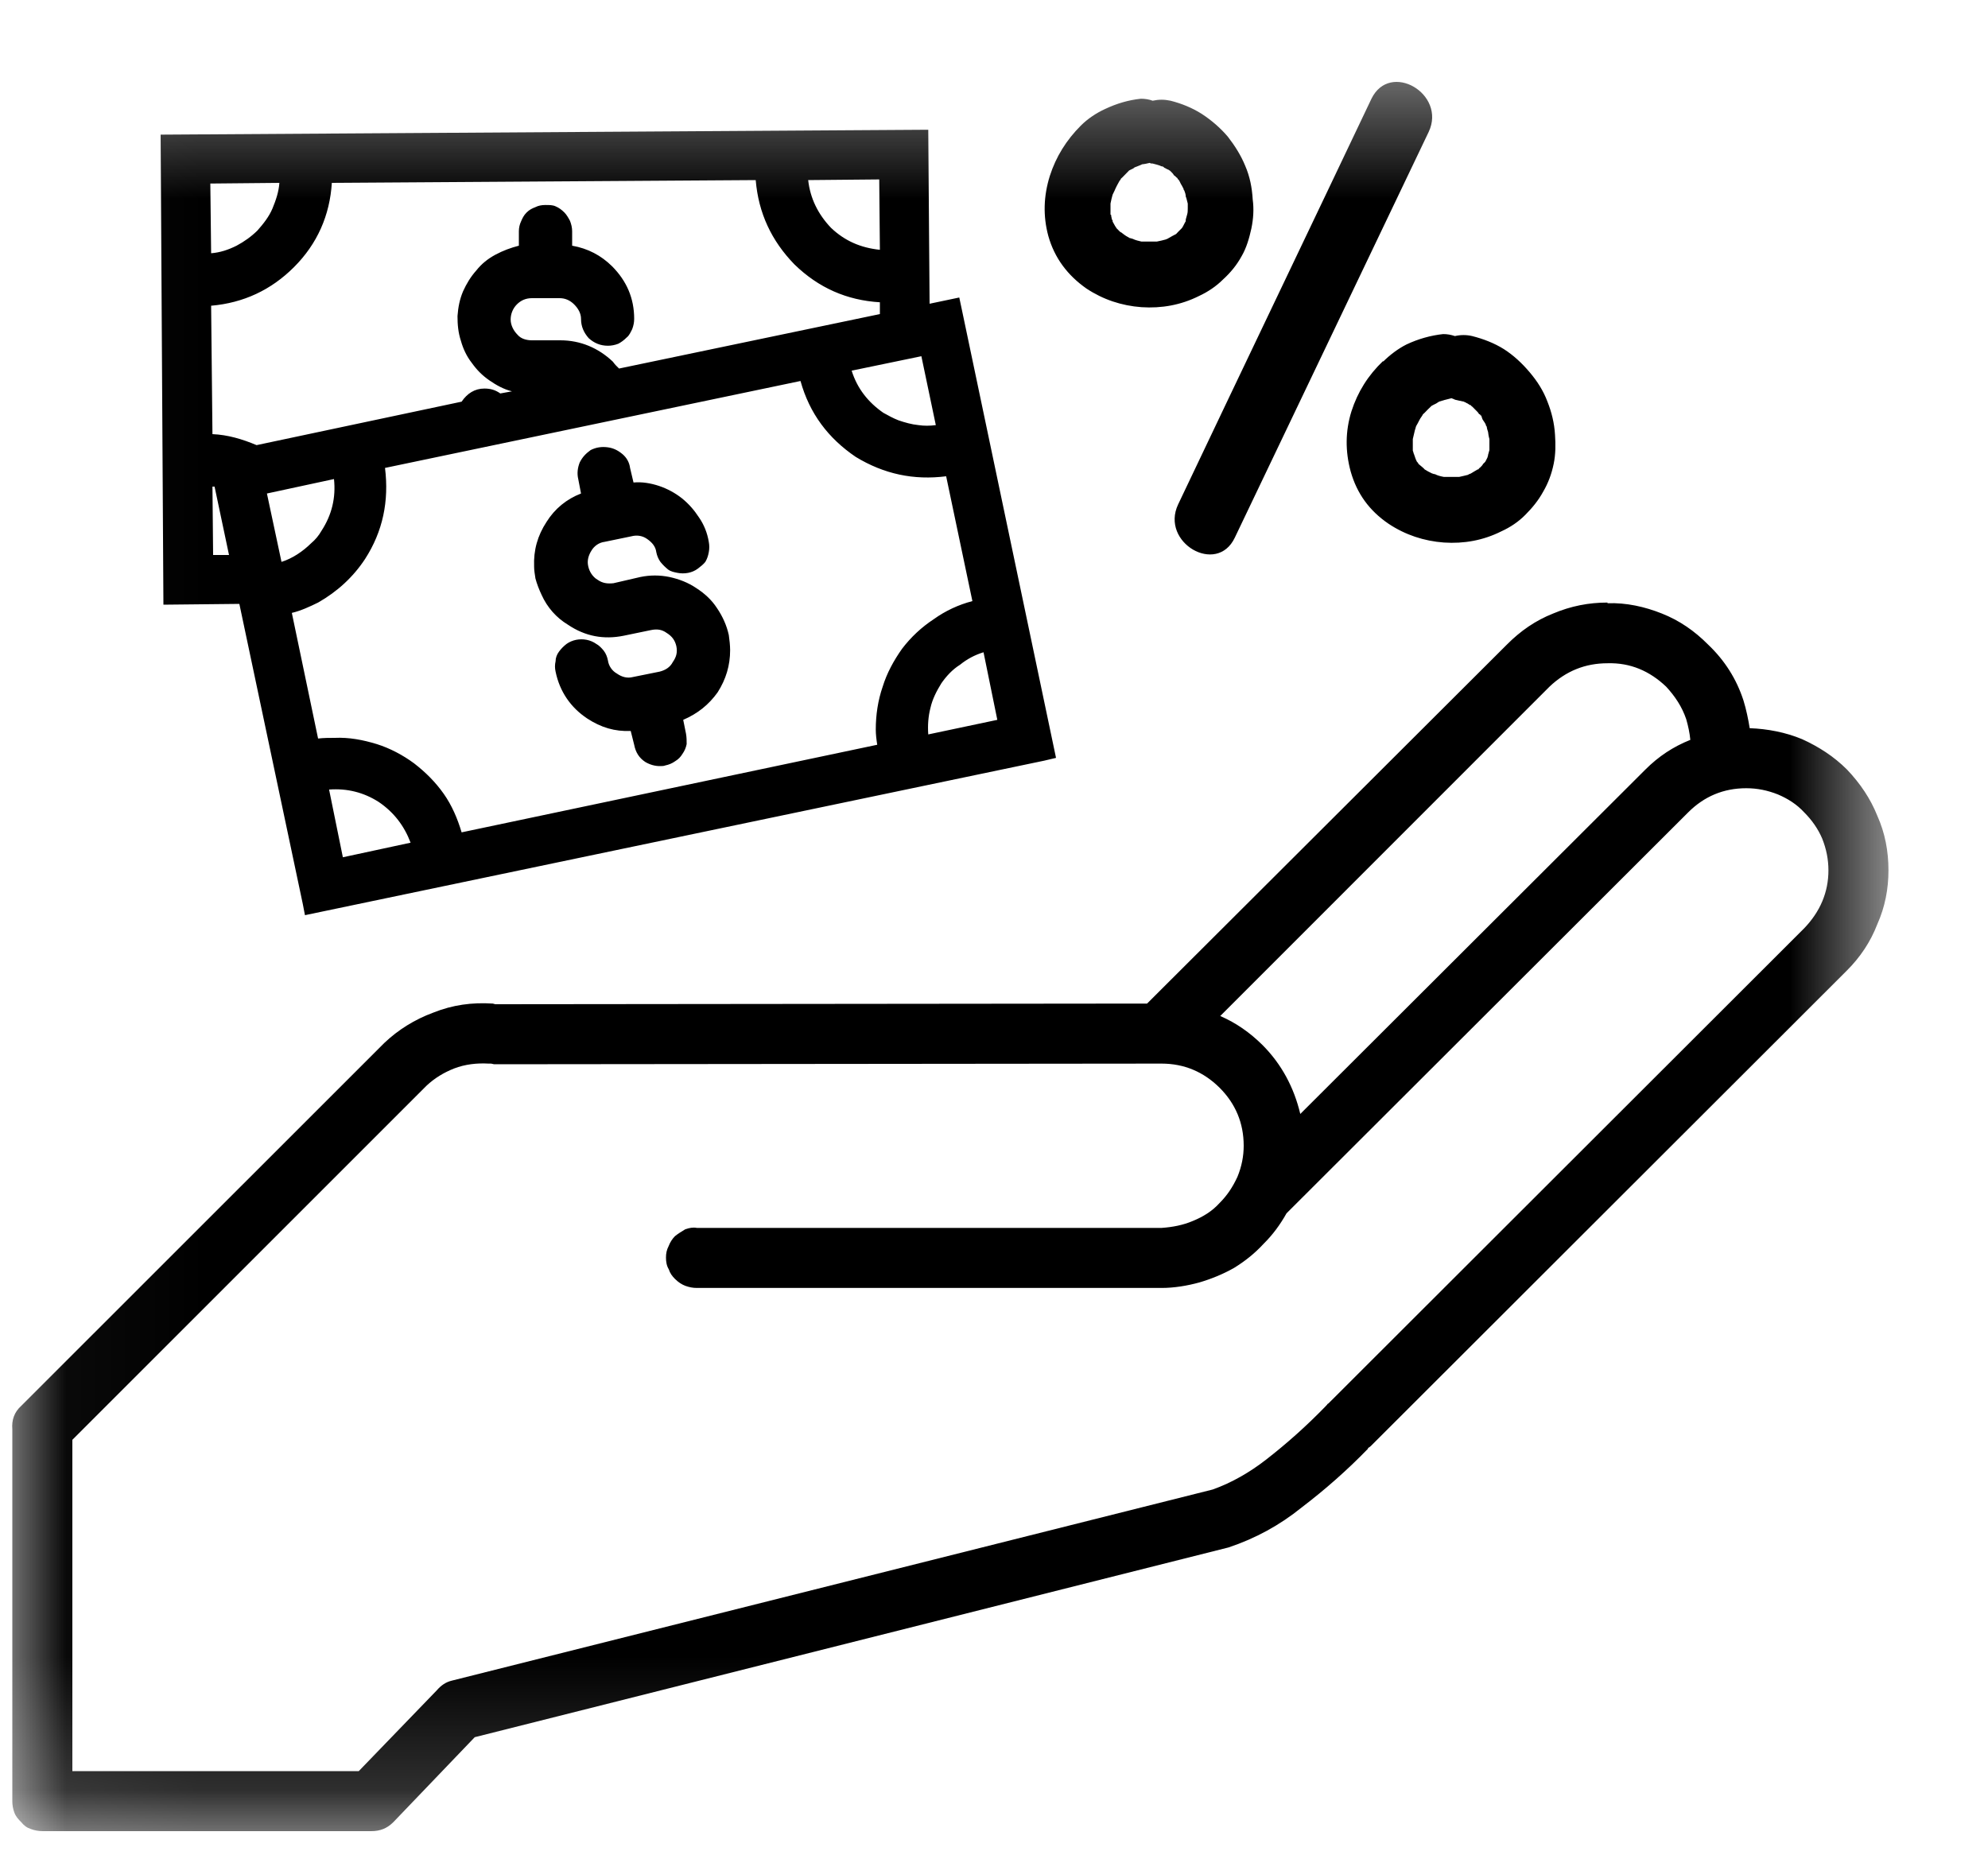 <svg width="15" height="14" viewBox="0 0 15 14" fill="none" xmlns="http://www.w3.org/2000/svg">
<mask id="mask0_26_258" style="mask-type:luminance" maskUnits="userSpaceOnUse" x="0" y="0" width="15" height="14">
<path d="M0.041 0.458H14.296V13.818H0.041V0.458Z" fill="white"/>
</mask>
<g mask="url(#mask0_26_258)">
<path d="M14.249 6.568C14.249 6.422 14.223 6.286 14.165 6.156C14.113 6.026 14.035 5.911 13.936 5.807C13.837 5.708 13.723 5.635 13.598 5.578C13.473 5.526 13.337 5.5 13.202 5.495C13.191 5.427 13.176 5.354 13.155 5.286C13.103 5.125 13.014 4.984 12.889 4.865C12.785 4.76 12.671 4.682 12.54 4.63C12.41 4.578 12.27 4.547 12.129 4.552V4.547C11.988 4.547 11.853 4.573 11.718 4.63C11.587 4.682 11.473 4.76 11.369 4.865L8.655 7.573L3.738 7.578C3.733 7.578 3.723 7.573 3.718 7.573C3.561 7.563 3.415 7.583 3.27 7.641C3.129 7.693 3.004 7.771 2.9 7.87L0.16 10.609C0.108 10.656 0.087 10.714 0.093 10.787V13.594C0.093 13.62 0.098 13.651 0.108 13.677C0.119 13.708 0.139 13.729 0.16 13.75C0.181 13.776 0.202 13.792 0.233 13.802C0.259 13.812 0.29 13.818 0.322 13.818H2.801C2.869 13.818 2.921 13.797 2.968 13.75L3.582 13.109L9.27 11.677C9.473 11.609 9.655 11.51 9.822 11.375C9.999 11.24 10.165 11.094 10.322 10.932V10.927C10.332 10.922 10.337 10.917 10.343 10.912L13.936 7.323C14.035 7.224 14.113 7.109 14.165 6.974C14.223 6.844 14.249 6.708 14.249 6.568ZM11.691 5.182C11.816 5.063 11.962 5.005 12.129 5.005C12.301 5 12.447 5.063 12.572 5.182C12.639 5.255 12.691 5.333 12.723 5.427C12.738 5.479 12.749 5.531 12.754 5.583C12.624 5.635 12.514 5.708 12.415 5.807L9.811 8.406C9.764 8.208 9.671 8.031 9.525 7.885C9.431 7.792 9.327 7.719 9.207 7.667L11.691 5.182ZM13.796 6.568C13.796 6.734 13.733 6.88 13.613 7.005L10.025 10.589C10.02 10.594 10.014 10.594 10.014 10.599C10.009 10.604 10.004 10.609 9.999 10.615C9.858 10.76 9.712 10.891 9.551 11.016C9.431 11.109 9.296 11.188 9.15 11.24L3.41 12.682C3.363 12.693 3.327 12.719 3.296 12.755L2.707 13.365H0.546V10.865L3.218 8.193C3.28 8.135 3.348 8.094 3.426 8.063C3.509 8.031 3.598 8.021 3.686 8.026H3.702C3.712 8.026 3.723 8.031 3.728 8.031L8.764 8.026C8.936 8.026 9.082 8.089 9.202 8.208C9.322 8.328 9.384 8.474 9.384 8.646C9.384 8.724 9.369 8.802 9.337 8.88C9.301 8.958 9.259 9.021 9.202 9.078C9.145 9.141 9.077 9.182 8.999 9.214C8.926 9.245 8.848 9.26 8.764 9.266H5.259C5.228 9.26 5.202 9.266 5.171 9.276C5.145 9.292 5.119 9.307 5.093 9.328C5.072 9.349 5.056 9.375 5.046 9.401C5.03 9.432 5.025 9.458 5.025 9.49C5.025 9.521 5.03 9.552 5.046 9.578C5.056 9.609 5.072 9.63 5.093 9.651C5.119 9.677 5.145 9.693 5.171 9.703C5.202 9.714 5.228 9.719 5.259 9.719H8.764C8.858 9.719 8.957 9.703 9.051 9.677C9.139 9.651 9.228 9.615 9.311 9.568C9.395 9.516 9.468 9.458 9.535 9.385C9.603 9.318 9.66 9.24 9.707 9.156L12.738 6.13C12.858 6.01 13.004 5.948 13.176 5.948C13.259 5.948 13.337 5.964 13.415 5.995C13.488 6.026 13.556 6.068 13.613 6.13C13.671 6.188 13.718 6.255 13.749 6.328C13.78 6.406 13.796 6.484 13.796 6.568ZM1.806 4.557L2.285 6.823L2.301 6.906L7.879 5.74L7.968 5.719L7.259 2.344L7.238 2.245L7.014 2.292L7.004 0.979L1.212 1.016L1.233 4.563L1.806 4.557ZM1.608 4.188L1.603 3.672H1.619L1.728 4.188H1.608ZM2.014 3.724L2.52 3.615C2.535 3.755 2.504 3.885 2.426 4.005C2.405 4.042 2.379 4.073 2.348 4.099C2.285 4.161 2.207 4.214 2.124 4.24L2.014 3.724ZM2.587 6.469L2.483 5.958C2.619 5.948 2.744 5.979 2.858 6.052C2.973 6.13 3.051 6.234 3.098 6.359L2.587 6.469ZM7.525 5.432L7.004 5.542C6.999 5.474 7.004 5.406 7.02 5.344C7.035 5.276 7.067 5.214 7.103 5.156C7.139 5.104 7.186 5.052 7.244 5.016C7.296 4.974 7.353 4.943 7.421 4.922L7.525 5.432ZM7.337 4.536C7.233 4.563 7.134 4.609 7.046 4.672C6.952 4.734 6.874 4.807 6.806 4.896C6.744 4.984 6.692 5.078 6.66 5.182C6.624 5.286 6.608 5.396 6.608 5.505C6.608 5.542 6.613 5.583 6.619 5.62L3.483 6.281C3.452 6.177 3.41 6.078 3.348 5.99C3.285 5.901 3.212 5.828 3.124 5.76C3.04 5.698 2.942 5.646 2.843 5.615C2.738 5.583 2.634 5.563 2.525 5.568C2.483 5.568 2.442 5.568 2.4 5.573L2.202 4.625C2.27 4.609 2.337 4.578 2.4 4.547C2.546 4.464 2.665 4.354 2.754 4.219C2.889 4.01 2.936 3.781 2.905 3.531L6.04 2.875C6.108 3.12 6.249 3.307 6.457 3.448C6.671 3.578 6.895 3.625 7.139 3.594L7.337 4.536ZM7.061 3.208C7.014 3.214 6.973 3.214 6.931 3.208C6.879 3.203 6.827 3.188 6.78 3.172C6.738 3.156 6.702 3.135 6.665 3.115C6.551 3.036 6.468 2.932 6.426 2.797L6.952 2.688L7.061 3.208ZM6.634 1.354L6.639 1.885C6.494 1.87 6.374 1.818 6.27 1.719C6.171 1.615 6.113 1.495 6.098 1.359L6.634 1.354ZM2.504 1.38L5.702 1.359C5.723 1.609 5.822 1.818 5.994 1.995C6.176 2.172 6.389 2.266 6.639 2.281V2.37L4.671 2.781C4.655 2.766 4.639 2.75 4.624 2.729C4.514 2.625 4.379 2.568 4.228 2.568H4.014C3.973 2.568 3.931 2.557 3.905 2.526C3.874 2.495 3.853 2.453 3.853 2.411C3.853 2.37 3.869 2.328 3.9 2.297C3.931 2.266 3.968 2.25 4.014 2.25H4.223C4.264 2.25 4.301 2.266 4.332 2.297C4.363 2.328 4.384 2.365 4.384 2.406C4.384 2.464 4.405 2.51 4.442 2.552C4.483 2.589 4.53 2.609 4.587 2.609C4.613 2.609 4.639 2.604 4.665 2.594C4.686 2.583 4.707 2.568 4.728 2.547C4.749 2.531 4.759 2.505 4.77 2.484C4.78 2.458 4.785 2.432 4.785 2.406C4.785 2.25 4.728 2.12 4.619 2.01C4.535 1.927 4.436 1.875 4.317 1.854V1.745C4.317 1.719 4.311 1.693 4.301 1.667C4.29 1.646 4.275 1.62 4.259 1.604C4.238 1.583 4.218 1.568 4.192 1.557C4.171 1.547 4.145 1.547 4.119 1.547H4.113C4.087 1.547 4.061 1.552 4.04 1.563C4.014 1.573 3.994 1.583 3.973 1.604C3.952 1.625 3.942 1.646 3.931 1.672C3.921 1.693 3.915 1.719 3.915 1.745V1.854C3.853 1.87 3.796 1.891 3.738 1.922C3.681 1.953 3.634 1.99 3.593 2.042C3.551 2.089 3.52 2.141 3.494 2.198C3.468 2.26 3.457 2.318 3.452 2.385C3.452 2.448 3.457 2.51 3.478 2.573C3.494 2.63 3.52 2.688 3.561 2.74C3.598 2.792 3.639 2.833 3.692 2.87C3.744 2.906 3.801 2.938 3.863 2.953L3.775 2.969C3.738 2.943 3.702 2.932 3.655 2.932C3.582 2.932 3.525 2.969 3.483 3.031L1.936 3.359C1.827 3.313 1.718 3.281 1.603 3.276L1.593 2.307C1.837 2.286 2.046 2.188 2.218 2.016C2.395 1.839 2.488 1.625 2.504 1.38ZM2.108 1.38C2.103 1.448 2.082 1.51 2.056 1.573C2.03 1.635 1.988 1.688 1.942 1.74C1.895 1.786 1.843 1.823 1.785 1.854C1.723 1.885 1.66 1.906 1.593 1.911L1.587 1.385L2.108 1.38ZM5.499 4.792C5.504 4.828 5.509 4.87 5.509 4.906C5.509 5.021 5.478 5.125 5.415 5.224C5.348 5.318 5.264 5.385 5.155 5.432L5.176 5.536C5.181 5.563 5.181 5.589 5.181 5.615C5.176 5.641 5.165 5.667 5.15 5.688C5.134 5.714 5.119 5.729 5.093 5.745C5.072 5.76 5.046 5.771 5.02 5.776C5.009 5.781 4.994 5.781 4.978 5.781C4.942 5.781 4.905 5.771 4.869 5.75C4.822 5.719 4.796 5.677 4.785 5.62L4.759 5.516C4.639 5.521 4.535 5.49 4.431 5.422C4.306 5.339 4.223 5.219 4.192 5.068C4.186 5.042 4.186 5.016 4.192 4.99C4.192 4.964 4.202 4.938 4.218 4.917C4.233 4.896 4.254 4.875 4.275 4.859C4.296 4.844 4.322 4.833 4.348 4.828C4.374 4.823 4.4 4.823 4.426 4.828C4.452 4.833 4.478 4.844 4.499 4.859C4.52 4.87 4.54 4.891 4.556 4.911C4.572 4.932 4.582 4.958 4.587 4.984C4.593 5.026 4.619 5.063 4.655 5.083C4.692 5.109 4.733 5.12 4.775 5.109L4.978 5.068C5.02 5.057 5.056 5.036 5.077 4.995C5.103 4.958 5.113 4.922 5.103 4.875C5.093 4.833 5.072 4.802 5.03 4.776C4.994 4.75 4.957 4.745 4.91 4.755L4.707 4.797C4.556 4.828 4.415 4.802 4.285 4.714C4.197 4.661 4.129 4.583 4.087 4.49C4.067 4.448 4.051 4.406 4.04 4.365C4.035 4.333 4.03 4.302 4.03 4.276C4.025 4.151 4.056 4.042 4.124 3.938C4.186 3.839 4.275 3.766 4.384 3.724L4.363 3.615C4.353 3.573 4.358 3.531 4.374 3.49C4.395 3.448 4.421 3.422 4.457 3.396C4.499 3.375 4.54 3.37 4.582 3.375C4.624 3.38 4.66 3.396 4.697 3.427C4.728 3.453 4.749 3.49 4.754 3.531L4.78 3.641C4.843 3.635 4.91 3.646 4.973 3.667C5.035 3.688 5.093 3.719 5.145 3.76C5.197 3.802 5.238 3.849 5.275 3.906C5.311 3.958 5.337 4.021 5.348 4.089C5.353 4.115 5.353 4.141 5.348 4.167C5.343 4.193 5.337 4.214 5.322 4.24C5.306 4.26 5.285 4.276 5.264 4.292C5.244 4.307 5.218 4.318 5.192 4.323C5.165 4.328 5.139 4.328 5.113 4.323C5.087 4.318 5.061 4.313 5.04 4.297C5.02 4.281 4.999 4.26 4.983 4.24C4.968 4.219 4.957 4.193 4.952 4.167C4.947 4.125 4.921 4.094 4.884 4.068C4.848 4.042 4.806 4.036 4.764 4.047L4.561 4.089C4.52 4.094 4.483 4.12 4.462 4.156C4.442 4.188 4.431 4.224 4.436 4.26C4.442 4.302 4.462 4.339 4.494 4.365L4.509 4.375C4.546 4.401 4.582 4.406 4.629 4.401L4.832 4.354C4.905 4.339 4.978 4.339 5.051 4.354C5.124 4.37 5.192 4.396 5.254 4.438C5.317 4.479 5.369 4.526 5.41 4.589C5.452 4.651 5.483 4.719 5.499 4.792ZM8.889 3.807C9.374 2.786 9.863 1.766 10.348 0.745C10.488 0.458 10.915 0.708 10.78 0.995L9.317 4.057C9.181 4.344 8.754 4.094 8.889 3.807ZM10.436 2.724C10.322 2.833 10.244 2.958 10.197 3.104C10.15 3.255 10.15 3.406 10.191 3.557C10.238 3.724 10.332 3.854 10.478 3.953C10.603 4.036 10.744 4.083 10.895 4.094C11.046 4.104 11.191 4.078 11.327 4.01C11.395 3.979 11.457 3.938 11.509 3.885C11.561 3.833 11.608 3.776 11.645 3.708C11.681 3.646 11.707 3.578 11.723 3.5C11.738 3.427 11.738 3.354 11.733 3.281C11.728 3.193 11.707 3.109 11.676 3.031C11.645 2.948 11.598 2.875 11.54 2.807C11.483 2.74 11.421 2.682 11.348 2.635C11.275 2.589 11.191 2.557 11.108 2.536C11.066 2.526 11.02 2.526 10.978 2.536C10.947 2.526 10.921 2.521 10.889 2.521C10.796 2.531 10.702 2.557 10.613 2.599C10.551 2.63 10.488 2.677 10.436 2.729V2.724ZM10.66 3.313C10.665 3.292 10.671 3.266 10.676 3.245C10.681 3.234 10.681 3.224 10.686 3.214C10.702 3.188 10.712 3.161 10.728 3.141C10.733 3.135 10.733 3.13 10.738 3.125L10.749 3.115C10.764 3.099 10.78 3.083 10.801 3.063C10.811 3.057 10.822 3.052 10.832 3.047C10.843 3.042 10.848 3.036 10.858 3.031C10.874 3.026 10.884 3.021 10.9 3.021H10.889C10.91 3.016 10.931 3.01 10.952 3.005C10.962 3.01 10.968 3.01 10.978 3.016C10.999 3.021 11.02 3.026 11.046 3.031C11.051 3.036 11.061 3.036 11.066 3.042C11.072 3.042 11.082 3.052 11.093 3.057H11.098C11.098 3.063 11.103 3.063 11.108 3.068L11.139 3.099C11.145 3.104 11.155 3.115 11.16 3.125C11.165 3.125 11.171 3.13 11.171 3.135H11.176C11.181 3.151 11.186 3.167 11.191 3.172C11.197 3.182 11.207 3.193 11.212 3.208C11.212 3.214 11.212 3.214 11.218 3.219C11.218 3.229 11.223 3.245 11.228 3.26C11.228 3.266 11.233 3.297 11.238 3.313V3.396L11.228 3.432C11.228 3.443 11.223 3.448 11.223 3.453C11.218 3.464 11.212 3.474 11.207 3.484C11.202 3.49 11.197 3.495 11.191 3.5C11.186 3.51 11.176 3.521 11.165 3.531C11.16 3.531 11.16 3.536 11.155 3.542H11.15C11.134 3.552 11.113 3.563 11.098 3.573C11.087 3.578 11.082 3.578 11.077 3.583C11.056 3.589 11.03 3.594 11.009 3.599H10.895C10.869 3.594 10.848 3.589 10.827 3.578C10.816 3.578 10.811 3.573 10.806 3.573C10.785 3.563 10.764 3.552 10.749 3.542L10.744 3.536L10.733 3.526L10.702 3.5C10.702 3.495 10.697 3.49 10.691 3.484C10.686 3.474 10.681 3.464 10.676 3.448C10.676 3.443 10.671 3.438 10.671 3.432C10.665 3.422 10.665 3.411 10.66 3.401V3.396V3.339V3.318V3.313ZM8.197 2.177C8.322 2.26 8.462 2.307 8.613 2.318C8.764 2.328 8.91 2.302 9.046 2.234C9.113 2.203 9.176 2.161 9.228 2.109C9.285 2.057 9.332 2 9.369 1.932C9.405 1.87 9.426 1.797 9.442 1.724C9.457 1.651 9.462 1.578 9.452 1.505C9.447 1.417 9.431 1.333 9.395 1.25C9.363 1.172 9.317 1.099 9.264 1.031C9.207 0.964 9.139 0.906 9.067 0.859C8.994 0.813 8.915 0.781 8.832 0.76C8.785 0.75 8.744 0.75 8.697 0.76C8.671 0.75 8.639 0.745 8.608 0.745C8.514 0.755 8.426 0.781 8.337 0.823C8.27 0.854 8.207 0.896 8.155 0.948C8.046 1.057 7.968 1.182 7.921 1.328C7.874 1.479 7.869 1.63 7.91 1.781C7.957 1.948 8.056 2.078 8.197 2.177ZM8.379 1.536C8.384 1.51 8.389 1.49 8.395 1.469C8.4 1.458 8.405 1.448 8.41 1.438C8.421 1.411 8.436 1.385 8.447 1.365C8.452 1.359 8.457 1.354 8.457 1.349L8.468 1.339C8.483 1.323 8.504 1.302 8.52 1.286C8.53 1.281 8.54 1.276 8.551 1.271C8.561 1.26 8.572 1.26 8.582 1.255C8.593 1.25 8.608 1.245 8.619 1.24H8.608C8.629 1.24 8.655 1.234 8.676 1.229C8.681 1.234 8.686 1.234 8.697 1.234C8.718 1.24 8.744 1.245 8.764 1.255C8.775 1.255 8.78 1.26 8.785 1.266C8.79 1.266 8.801 1.276 8.817 1.281C8.822 1.286 8.827 1.286 8.832 1.292C8.843 1.302 8.853 1.313 8.858 1.323C8.869 1.328 8.874 1.339 8.884 1.344C8.884 1.349 8.889 1.354 8.895 1.359C8.905 1.375 8.91 1.391 8.915 1.396C8.921 1.406 8.926 1.417 8.931 1.427V1.432L8.936 1.438C8.942 1.453 8.947 1.469 8.947 1.484C8.952 1.49 8.957 1.521 8.962 1.536V1.573C8.962 1.589 8.962 1.604 8.957 1.62L8.947 1.656C8.947 1.667 8.947 1.672 8.942 1.677C8.936 1.688 8.931 1.698 8.926 1.708C8.921 1.714 8.921 1.719 8.915 1.724L8.889 1.75C8.884 1.755 8.879 1.76 8.874 1.766C8.853 1.776 8.837 1.786 8.817 1.797C8.811 1.802 8.806 1.802 8.796 1.807C8.775 1.813 8.754 1.818 8.728 1.823H8.634H8.613C8.593 1.818 8.567 1.813 8.546 1.802C8.54 1.802 8.535 1.797 8.525 1.797C8.504 1.786 8.488 1.776 8.468 1.76L8.462 1.755C8.457 1.755 8.457 1.75 8.452 1.75L8.426 1.724C8.421 1.719 8.421 1.714 8.415 1.708C8.41 1.698 8.4 1.682 8.395 1.672V1.667C8.395 1.661 8.395 1.661 8.389 1.656C8.389 1.646 8.384 1.635 8.384 1.625C8.384 1.62 8.384 1.62 8.379 1.62V1.563V1.536Z" fill="black"/>
</g>
</svg>
